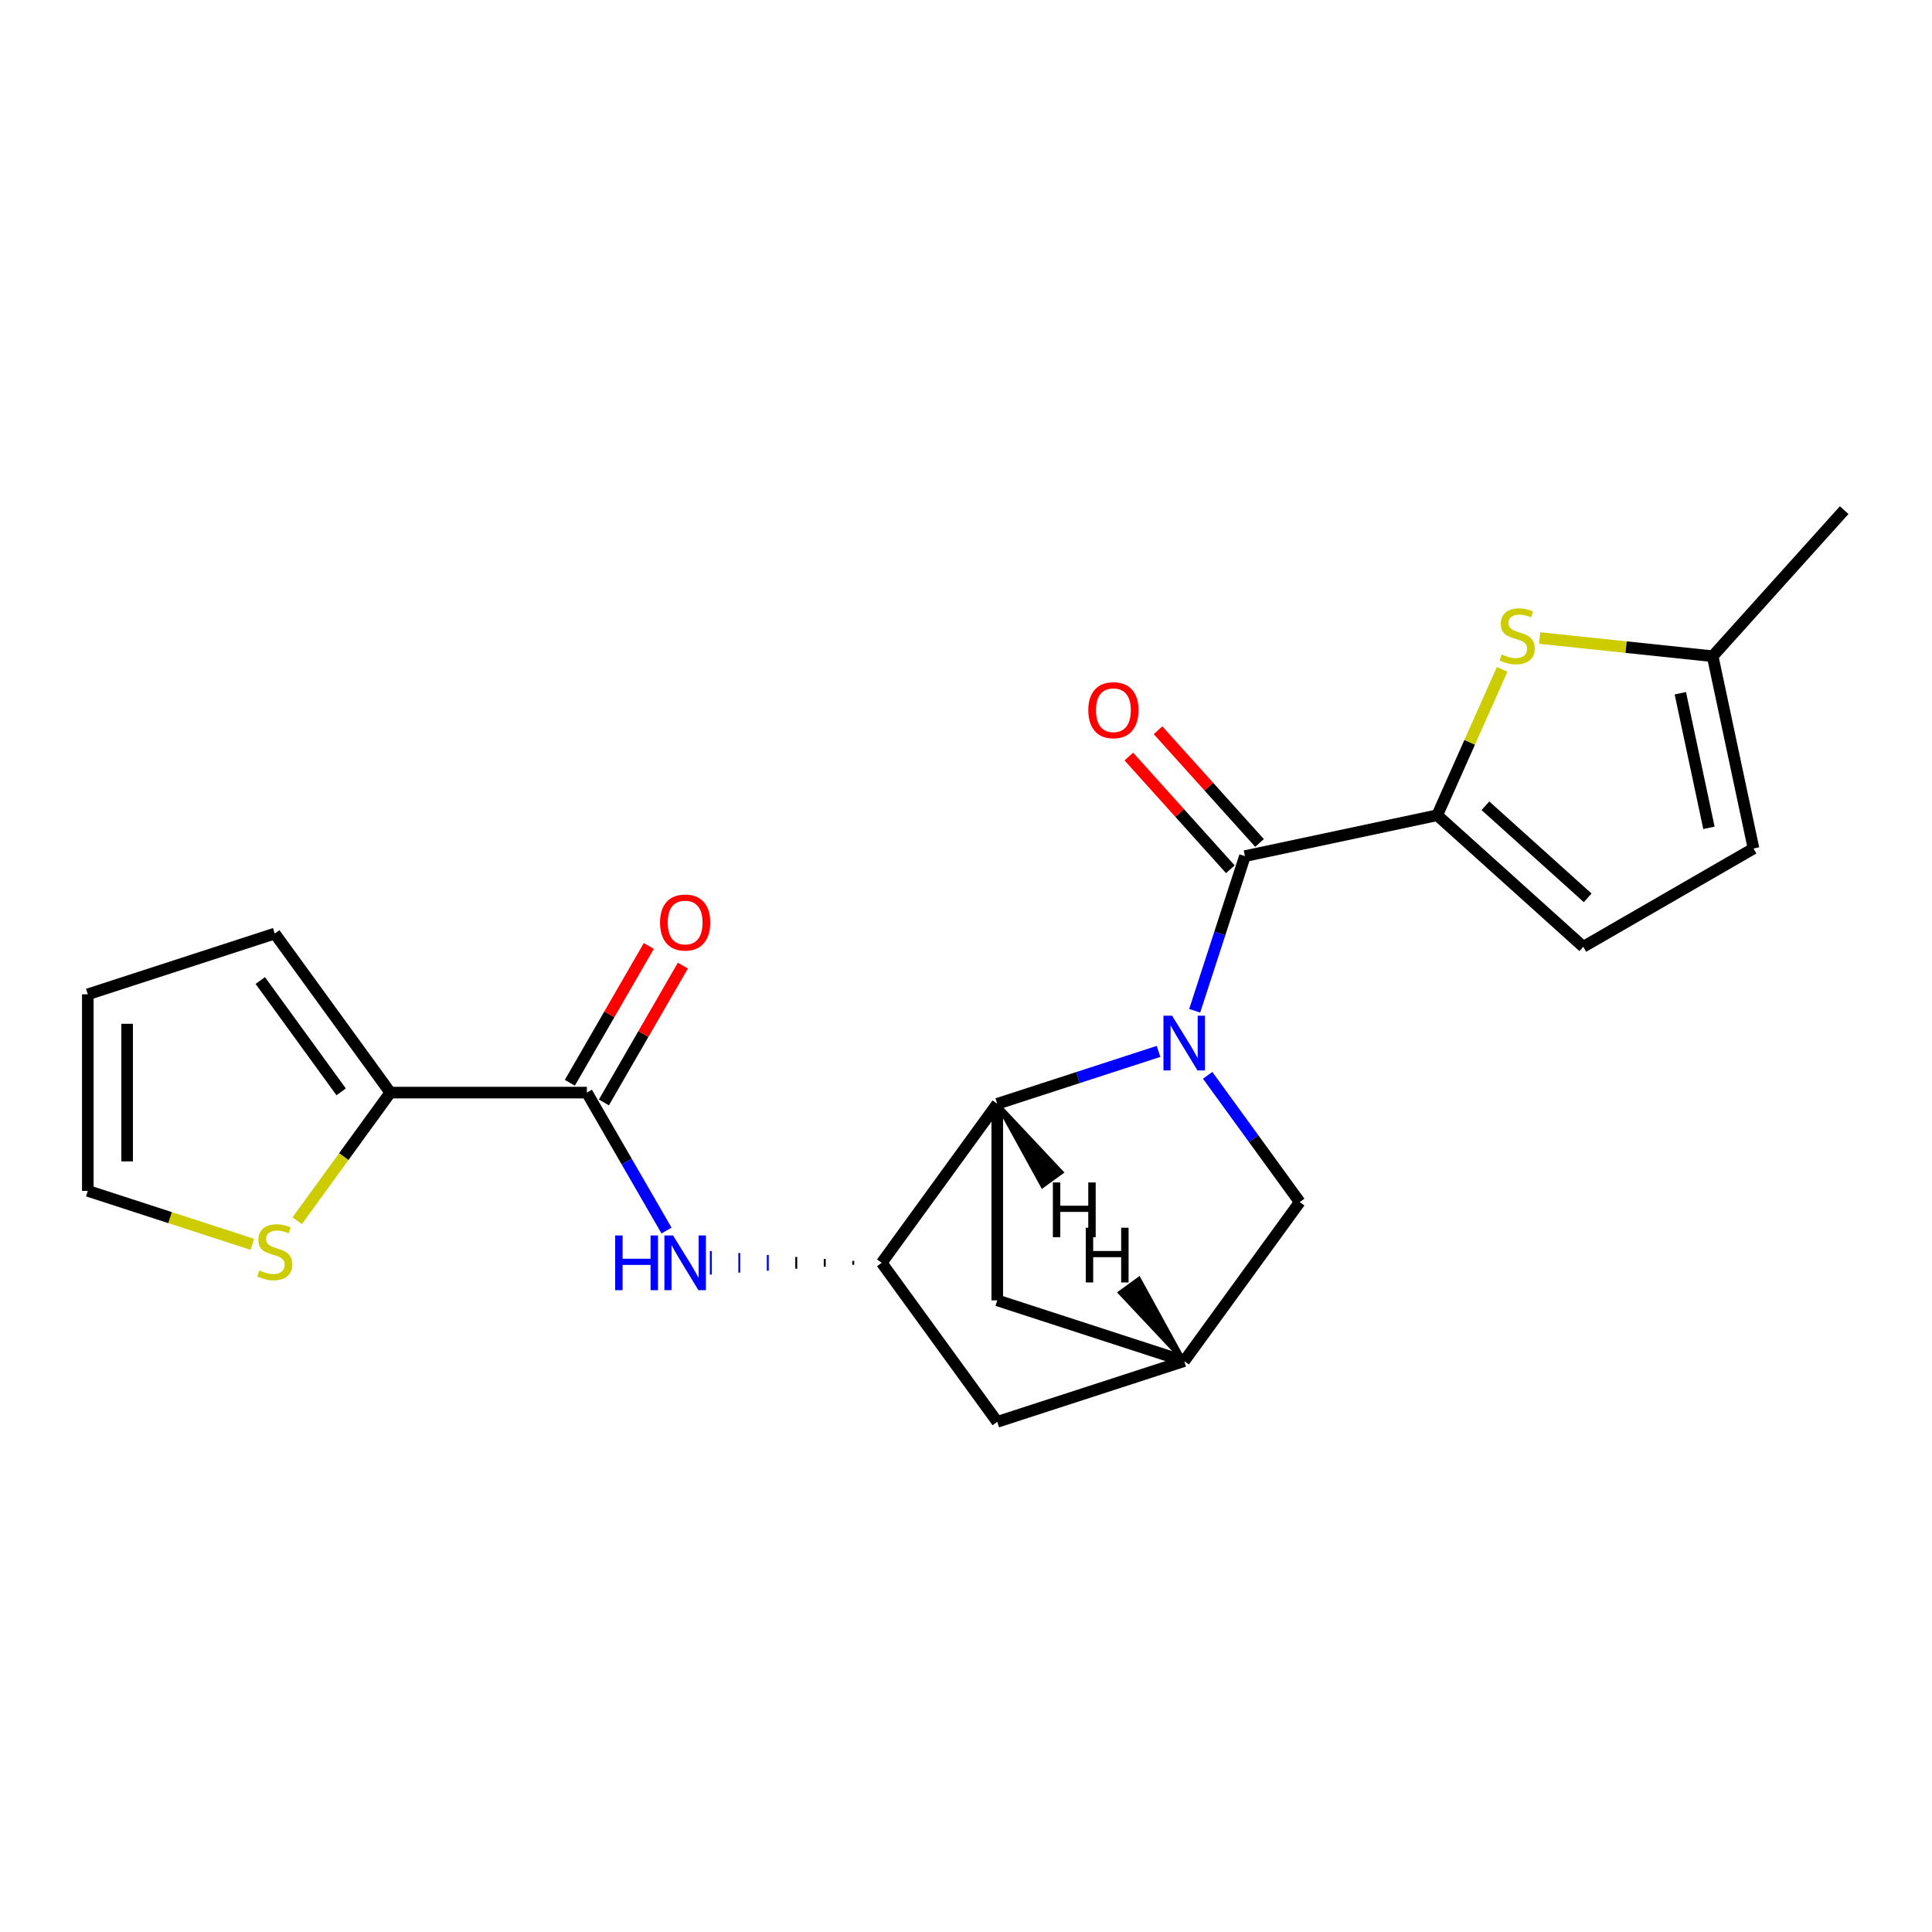 <?xml version='1.0' encoding='iso-8859-1'?>
<svg version='1.1' baseProfile='full'
              xmlns='http://www.w3.org/2000/svg'
                      xmlns:rdkit='http://www.rdkit.org/xml'
                      xmlns:xlink='http://www.w3.org/1999/xlink'
                  xml:space='preserve'
width='1000px' height='1000px' viewBox='0 0 1000 1000'>
<!-- END OF HEADER -->
<rect style='opacity:1.0;fill:#FFFFFF;stroke:none' width='1000' height='1000' x='0' y='0'> </rect>
<path class='bond-0' d='M 618.368,523.183 L 631.374,483.154' style='fill:none;fill-rule:evenodd;stroke:#0000FF;stroke-width:6px;stroke-linecap:butt;stroke-linejoin:miter;stroke-opacity:1' />
<path class='bond-0' d='M 631.374,483.154 L 644.381,443.124' style='fill:none;fill-rule:evenodd;stroke:#000000;stroke-width:6px;stroke-linecap:butt;stroke-linejoin:miter;stroke-opacity:1' />
<path class='bond-2' d='M 599.657,544.203 L 557.917,557.765' style='fill:none;fill-rule:evenodd;stroke:#0000FF;stroke-width:6px;stroke-linecap:butt;stroke-linejoin:miter;stroke-opacity:1' />
<path class='bond-2' d='M 557.917,557.765 L 516.178,571.327' style='fill:none;fill-rule:evenodd;stroke:#000000;stroke-width:6px;stroke-linecap:butt;stroke-linejoin:miter;stroke-opacity:1' />
<path class='bond-9' d='M 625.076,556.591 L 648.91,589.394' style='fill:none;fill-rule:evenodd;stroke:#0000FF;stroke-width:6px;stroke-linecap:butt;stroke-linejoin:miter;stroke-opacity:1' />
<path class='bond-9' d='M 648.91,589.394 L 672.743,622.198' style='fill:none;fill-rule:evenodd;stroke:#000000;stroke-width:6px;stroke-linecap:butt;stroke-linejoin:miter;stroke-opacity:1' />
<path class='bond-1' d='M 644.381,443.124 L 743.899,421.971' style='fill:none;fill-rule:evenodd;stroke:#000000;stroke-width:6px;stroke-linecap:butt;stroke-linejoin:miter;stroke-opacity:1' />
<path class='bond-16' d='M 651.941,436.316 L 625.674,407.143' style='fill:none;fill-rule:evenodd;stroke:#000000;stroke-width:6px;stroke-linecap:butt;stroke-linejoin:miter;stroke-opacity:1' />
<path class='bond-16' d='M 625.674,407.143 L 599.406,377.97' style='fill:none;fill-rule:evenodd;stroke:#FF0000;stroke-width:6px;stroke-linecap:butt;stroke-linejoin:miter;stroke-opacity:1' />
<path class='bond-16' d='M 636.82,449.932 L 610.552,420.759' style='fill:none;fill-rule:evenodd;stroke:#000000;stroke-width:6px;stroke-linecap:butt;stroke-linejoin:miter;stroke-opacity:1' />
<path class='bond-16' d='M 610.552,420.759 L 584.284,391.586' style='fill:none;fill-rule:evenodd;stroke:#FF0000;stroke-width:6px;stroke-linecap:butt;stroke-linejoin:miter;stroke-opacity:1' />
<path class='bond-4' d='M 743.899,421.971 L 760.712,384.21' style='fill:none;fill-rule:evenodd;stroke:#000000;stroke-width:6px;stroke-linecap:butt;stroke-linejoin:miter;stroke-opacity:1' />
<path class='bond-4' d='M 760.712,384.21 L 777.524,346.448' style='fill:none;fill-rule:evenodd;stroke:#CCCC00;stroke-width:6px;stroke-linecap:butt;stroke-linejoin:miter;stroke-opacity:1' />
<path class='bond-8' d='M 743.899,421.971 L 819.509,490.05' style='fill:none;fill-rule:evenodd;stroke:#000000;stroke-width:6px;stroke-linecap:butt;stroke-linejoin:miter;stroke-opacity:1' />
<path class='bond-8' d='M 768.857,417.061 L 821.783,464.716' style='fill:none;fill-rule:evenodd;stroke:#000000;stroke-width:6px;stroke-linecap:butt;stroke-linejoin:miter;stroke-opacity:1' />
<path class='bond-3' d='M 516.178,571.327 L 456.375,653.638' style='fill:none;fill-rule:evenodd;stroke:#000000;stroke-width:6px;stroke-linecap:butt;stroke-linejoin:miter;stroke-opacity:1' />
<path class='bond-14' d='M 516.178,571.327 L 516.178,673.069' style='fill:none;fill-rule:evenodd;stroke:#000000;stroke-width:6px;stroke-linecap:butt;stroke-linejoin:miter;stroke-opacity:1' />
<path class='bond-26' d='M 516.178,571.327 L 539.588,613.934 L 549.465,606.757 Z' style='fill:#000000;fill-rule:evenodd;fill-opacity:1;stroke:#000000;stroke-width:2px;stroke-linecap:butt;stroke-linejoin:miter;stroke-opacity:1;' />
<path class='bond-6' d='M 441.632,652.621 L 441.632,654.656' style='fill:none;fill-rule:evenodd;stroke:#000000;stroke-width:1.0px;stroke-linecap:butt;stroke-linejoin:miter;stroke-opacity:1' />
<path class='bond-6' d='M 426.889,651.603 L 426.889,655.673' style='fill:none;fill-rule:evenodd;stroke:#000000;stroke-width:1.0px;stroke-linecap:butt;stroke-linejoin:miter;stroke-opacity:1' />
<path class='bond-6' d='M 412.146,650.586 L 412.146,656.691' style='fill:none;fill-rule:evenodd;stroke:#000000;stroke-width:1.0px;stroke-linecap:butt;stroke-linejoin:miter;stroke-opacity:1' />
<path class='bond-6' d='M 397.403,649.569 L 397.403,657.708' style='fill:none;fill-rule:evenodd;stroke:#0000FF;stroke-width:1.0px;stroke-linecap:butt;stroke-linejoin:miter;stroke-opacity:1' />
<path class='bond-6' d='M 382.66,648.551 L 382.66,658.725' style='fill:none;fill-rule:evenodd;stroke:#0000FF;stroke-width:1.0px;stroke-linecap:butt;stroke-linejoin:miter;stroke-opacity:1' />
<path class='bond-6' d='M 367.917,647.534 L 367.917,659.743' style='fill:none;fill-rule:evenodd;stroke:#0000FF;stroke-width:1.0px;stroke-linecap:butt;stroke-linejoin:miter;stroke-opacity:1' />
<path class='bond-23' d='M 456.375,653.638 L 516.178,735.949' style='fill:none;fill-rule:evenodd;stroke:#000000;stroke-width:6px;stroke-linecap:butt;stroke-linejoin:miter;stroke-opacity:1' />
<path class='bond-10' d='M 796.905,330.247 L 841.686,334.953' style='fill:none;fill-rule:evenodd;stroke:#CCCC00;stroke-width:6px;stroke-linecap:butt;stroke-linejoin:miter;stroke-opacity:1' />
<path class='bond-10' d='M 841.686,334.953 L 886.467,339.66' style='fill:none;fill-rule:evenodd;stroke:#000000;stroke-width:6px;stroke-linecap:butt;stroke-linejoin:miter;stroke-opacity:1' />
<path class='bond-5' d='M 303.762,565.527 L 324.376,601.231' style='fill:none;fill-rule:evenodd;stroke:#000000;stroke-width:6px;stroke-linecap:butt;stroke-linejoin:miter;stroke-opacity:1' />
<path class='bond-5' d='M 324.376,601.231 L 344.989,636.935' style='fill:none;fill-rule:evenodd;stroke:#0000FF;stroke-width:6px;stroke-linecap:butt;stroke-linejoin:miter;stroke-opacity:1' />
<path class='bond-7' d='M 303.762,565.527 L 202.02,565.527' style='fill:none;fill-rule:evenodd;stroke:#000000;stroke-width:6px;stroke-linecap:butt;stroke-linejoin:miter;stroke-opacity:1' />
<path class='bond-18' d='M 312.573,570.614 L 333.014,535.21' style='fill:none;fill-rule:evenodd;stroke:#000000;stroke-width:6px;stroke-linecap:butt;stroke-linejoin:miter;stroke-opacity:1' />
<path class='bond-18' d='M 333.014,535.21 L 353.454,499.806' style='fill:none;fill-rule:evenodd;stroke:#FF0000;stroke-width:6px;stroke-linecap:butt;stroke-linejoin:miter;stroke-opacity:1' />
<path class='bond-18' d='M 294.951,560.44 L 315.391,525.036' style='fill:none;fill-rule:evenodd;stroke:#000000;stroke-width:6px;stroke-linecap:butt;stroke-linejoin:miter;stroke-opacity:1' />
<path class='bond-18' d='M 315.391,525.036 L 335.832,489.632' style='fill:none;fill-rule:evenodd;stroke:#FF0000;stroke-width:6px;stroke-linecap:butt;stroke-linejoin:miter;stroke-opacity:1' />
<path class='bond-11' d='M 202.02,565.527 L 177.93,598.683' style='fill:none;fill-rule:evenodd;stroke:#000000;stroke-width:6px;stroke-linecap:butt;stroke-linejoin:miter;stroke-opacity:1' />
<path class='bond-11' d='M 177.93,598.683 L 153.841,631.84' style='fill:none;fill-rule:evenodd;stroke:#CCCC00;stroke-width:6px;stroke-linecap:butt;stroke-linejoin:miter;stroke-opacity:1' />
<path class='bond-17' d='M 202.02,565.527 L 142.217,483.216' style='fill:none;fill-rule:evenodd;stroke:#000000;stroke-width:6px;stroke-linecap:butt;stroke-linejoin:miter;stroke-opacity:1' />
<path class='bond-17' d='M 176.587,565.141 L 134.725,507.523' style='fill:none;fill-rule:evenodd;stroke:#000000;stroke-width:6px;stroke-linecap:butt;stroke-linejoin:miter;stroke-opacity:1' />
<path class='bond-13' d='M 819.509,490.05 L 907.62,439.179' style='fill:none;fill-rule:evenodd;stroke:#000000;stroke-width:6px;stroke-linecap:butt;stroke-linejoin:miter;stroke-opacity:1' />
<path class='bond-12' d='M 672.743,622.198 L 612.94,704.509' style='fill:none;fill-rule:evenodd;stroke:#000000;stroke-width:6px;stroke-linecap:butt;stroke-linejoin:miter;stroke-opacity:1' />
<path class='bond-21' d='M 886.467,339.66 L 954.545,264.051' style='fill:none;fill-rule:evenodd;stroke:#000000;stroke-width:6px;stroke-linecap:butt;stroke-linejoin:miter;stroke-opacity:1' />
<path class='bond-24' d='M 886.467,339.66 L 907.62,439.179' style='fill:none;fill-rule:evenodd;stroke:#000000;stroke-width:6px;stroke-linecap:butt;stroke-linejoin:miter;stroke-opacity:1' />
<path class='bond-24' d='M 869.736,358.818 L 884.543,428.482' style='fill:none;fill-rule:evenodd;stroke:#000000;stroke-width:6px;stroke-linecap:butt;stroke-linejoin:miter;stroke-opacity:1' />
<path class='bond-19' d='M 130.594,644.061 L 88.024,630.23' style='fill:none;fill-rule:evenodd;stroke:#CCCC00;stroke-width:6px;stroke-linecap:butt;stroke-linejoin:miter;stroke-opacity:1' />
<path class='bond-19' d='M 88.024,630.23 L 45.455,616.398' style='fill:none;fill-rule:evenodd;stroke:#000000;stroke-width:6px;stroke-linecap:butt;stroke-linejoin:miter;stroke-opacity:1' />
<path class='bond-15' d='M 612.94,704.509 L 516.178,735.949' style='fill:none;fill-rule:evenodd;stroke:#000000;stroke-width:6px;stroke-linecap:butt;stroke-linejoin:miter;stroke-opacity:1' />
<path class='bond-22' d='M 612.94,704.509 L 516.178,673.069' style='fill:none;fill-rule:evenodd;stroke:#000000;stroke-width:6px;stroke-linecap:butt;stroke-linejoin:miter;stroke-opacity:1' />
<path class='bond-27' d='M 612.94,704.509 L 589.531,661.903 L 579.653,669.079 Z' style='fill:#000000;fill-rule:evenodd;fill-opacity:1;stroke:#000000;stroke-width:2px;stroke-linecap:butt;stroke-linejoin:miter;stroke-opacity:1;' />
<path class='bond-20' d='M 142.217,483.216 L 45.455,514.656' style='fill:none;fill-rule:evenodd;stroke:#000000;stroke-width:6px;stroke-linecap:butt;stroke-linejoin:miter;stroke-opacity:1' />
<path class='bond-25' d='M 45.455,616.398 L 45.455,514.656' style='fill:none;fill-rule:evenodd;stroke:#000000;stroke-width:6px;stroke-linecap:butt;stroke-linejoin:miter;stroke-opacity:1' />
<path class='bond-25' d='M 65.803,601.137 L 65.803,529.917' style='fill:none;fill-rule:evenodd;stroke:#000000;stroke-width:6px;stroke-linecap:butt;stroke-linejoin:miter;stroke-opacity:1' />
<path  class='atom-0' d='M 606.68 525.727
L 615.96 540.727
Q 616.88 542.207, 618.36 544.887
Q 619.84 547.567, 619.92 547.727
L 619.92 525.727
L 623.68 525.727
L 623.68 554.047
L 619.8 554.047
L 609.84 537.647
Q 608.68 535.727, 607.44 533.527
Q 606.24 531.327, 605.88 530.647
L 605.88 554.047
L 602.2 554.047
L 602.2 525.727
L 606.68 525.727
' fill='#0000FF'/>
<path  class='atom-5' d='M 777.282 338.745
Q 777.602 338.865, 778.922 339.425
Q 780.242 339.985, 781.682 340.345
Q 783.162 340.665, 784.602 340.665
Q 787.282 340.665, 788.842 339.385
Q 790.402 338.065, 790.402 335.785
Q 790.402 334.225, 789.602 333.265
Q 788.842 332.305, 787.642 331.785
Q 786.442 331.265, 784.442 330.665
Q 781.922 329.905, 780.402 329.185
Q 778.922 328.465, 777.842 326.945
Q 776.802 325.425, 776.802 322.865
Q 776.802 319.305, 779.202 317.105
Q 781.642 314.905, 786.442 314.905
Q 789.722 314.905, 793.442 316.465
L 792.522 319.545
Q 789.122 318.145, 786.562 318.145
Q 783.802 318.145, 782.282 319.305
Q 780.762 320.425, 780.802 322.385
Q 780.802 323.905, 781.562 324.825
Q 782.362 325.745, 783.482 326.265
Q 784.642 326.785, 786.562 327.385
Q 789.122 328.185, 790.642 328.985
Q 792.162 329.785, 793.242 331.425
Q 794.362 333.025, 794.362 335.785
Q 794.362 339.705, 791.722 341.825
Q 789.122 343.905, 784.762 343.905
Q 782.242 343.905, 780.322 343.345
Q 778.442 342.825, 776.202 341.905
L 777.282 338.745
' fill='#CCCC00'/>
<path  class='atom-7' d='M 318.413 639.478
L 322.253 639.478
L 322.253 651.518
L 336.733 651.518
L 336.733 639.478
L 340.573 639.478
L 340.573 667.798
L 336.733 667.798
L 336.733 654.718
L 322.253 654.718
L 322.253 667.798
L 318.413 667.798
L 318.413 639.478
' fill='#0000FF'/>
<path  class='atom-7' d='M 348.373 639.478
L 357.653 654.478
Q 358.573 655.958, 360.053 658.638
Q 361.533 661.318, 361.613 661.478
L 361.613 639.478
L 365.373 639.478
L 365.373 667.798
L 361.493 667.798
L 351.533 651.398
Q 350.373 649.478, 349.133 647.278
Q 347.933 645.078, 347.573 644.398
L 347.573 667.798
L 343.893 667.798
L 343.893 639.478
L 348.373 639.478
' fill='#0000FF'/>
<path  class='atom-12' d='M 134.217 657.558
Q 134.537 657.678, 135.857 658.238
Q 137.177 658.798, 138.617 659.158
Q 140.097 659.478, 141.537 659.478
Q 144.217 659.478, 145.777 658.198
Q 147.337 656.878, 147.337 654.598
Q 147.337 653.038, 146.537 652.078
Q 145.777 651.118, 144.577 650.598
Q 143.377 650.078, 141.377 649.478
Q 138.857 648.718, 137.337 647.998
Q 135.857 647.278, 134.777 645.758
Q 133.737 644.238, 133.737 641.678
Q 133.737 638.118, 136.137 635.918
Q 138.577 633.718, 143.377 633.718
Q 146.657 633.718, 150.377 635.278
L 149.457 638.358
Q 146.057 636.958, 143.497 636.958
Q 140.737 636.958, 139.217 638.118
Q 137.697 639.238, 137.737 641.198
Q 137.737 642.718, 138.497 643.638
Q 139.297 644.558, 140.417 645.078
Q 141.577 645.598, 143.497 646.198
Q 146.057 646.998, 147.577 647.798
Q 149.097 648.598, 150.177 650.238
Q 151.297 651.838, 151.297 654.598
Q 151.297 658.518, 148.657 660.638
Q 146.057 662.718, 141.697 662.718
Q 139.177 662.718, 137.257 662.158
Q 135.377 661.638, 133.137 660.718
L 134.217 657.558
' fill='#CCCC00'/>
<path  class='atom-17' d='M 563.302 367.595
Q 563.302 360.795, 566.662 356.995
Q 570.022 353.195, 576.302 353.195
Q 582.582 353.195, 585.942 356.995
Q 589.302 360.795, 589.302 367.595
Q 589.302 374.475, 585.902 378.395
Q 582.502 382.275, 576.302 382.275
Q 570.062 382.275, 566.662 378.395
Q 563.302 374.515, 563.302 367.595
M 576.302 379.075
Q 580.622 379.075, 582.942 376.195
Q 585.302 373.275, 585.302 367.595
Q 585.302 362.035, 582.942 359.235
Q 580.622 356.395, 576.302 356.395
Q 571.982 356.395, 569.622 359.195
Q 567.302 361.995, 567.302 367.595
Q 567.302 373.315, 569.622 376.195
Q 571.982 379.075, 576.302 379.075
' fill='#FF0000'/>
<path  class='atom-19' d='M 341.633 477.496
Q 341.633 470.696, 344.993 466.896
Q 348.353 463.096, 354.633 463.096
Q 360.913 463.096, 364.273 466.896
Q 367.633 470.696, 367.633 477.496
Q 367.633 484.376, 364.233 488.296
Q 360.833 492.176, 354.633 492.176
Q 348.393 492.176, 344.993 488.296
Q 341.633 484.416, 341.633 477.496
M 354.633 488.976
Q 358.953 488.976, 361.273 486.096
Q 363.633 483.176, 363.633 477.496
Q 363.633 471.936, 361.273 469.136
Q 358.953 466.296, 354.633 466.296
Q 350.313 466.296, 347.953 469.096
Q 345.633 471.896, 345.633 477.496
Q 345.633 483.216, 347.953 486.096
Q 350.313 488.976, 354.633 488.976
' fill='#FF0000'/>
<path  class='atom-23' d='M 544.966 612.041
L 548.806 612.041
L 548.806 624.081
L 563.286 624.081
L 563.286 612.041
L 567.126 612.041
L 567.126 640.361
L 563.286 640.361
L 563.286 627.281
L 548.806 627.281
L 548.806 640.361
L 544.966 640.361
L 544.966 612.041
' fill='#000000'/>
<path  class='atom-24' d='M 561.992 635.475
L 565.832 635.475
L 565.832 647.515
L 580.312 647.515
L 580.312 635.475
L 584.152 635.475
L 584.152 663.795
L 580.312 663.795
L 580.312 650.715
L 565.832 650.715
L 565.832 663.795
L 561.992 663.795
L 561.992 635.475
' fill='#000000'/>
</svg>
